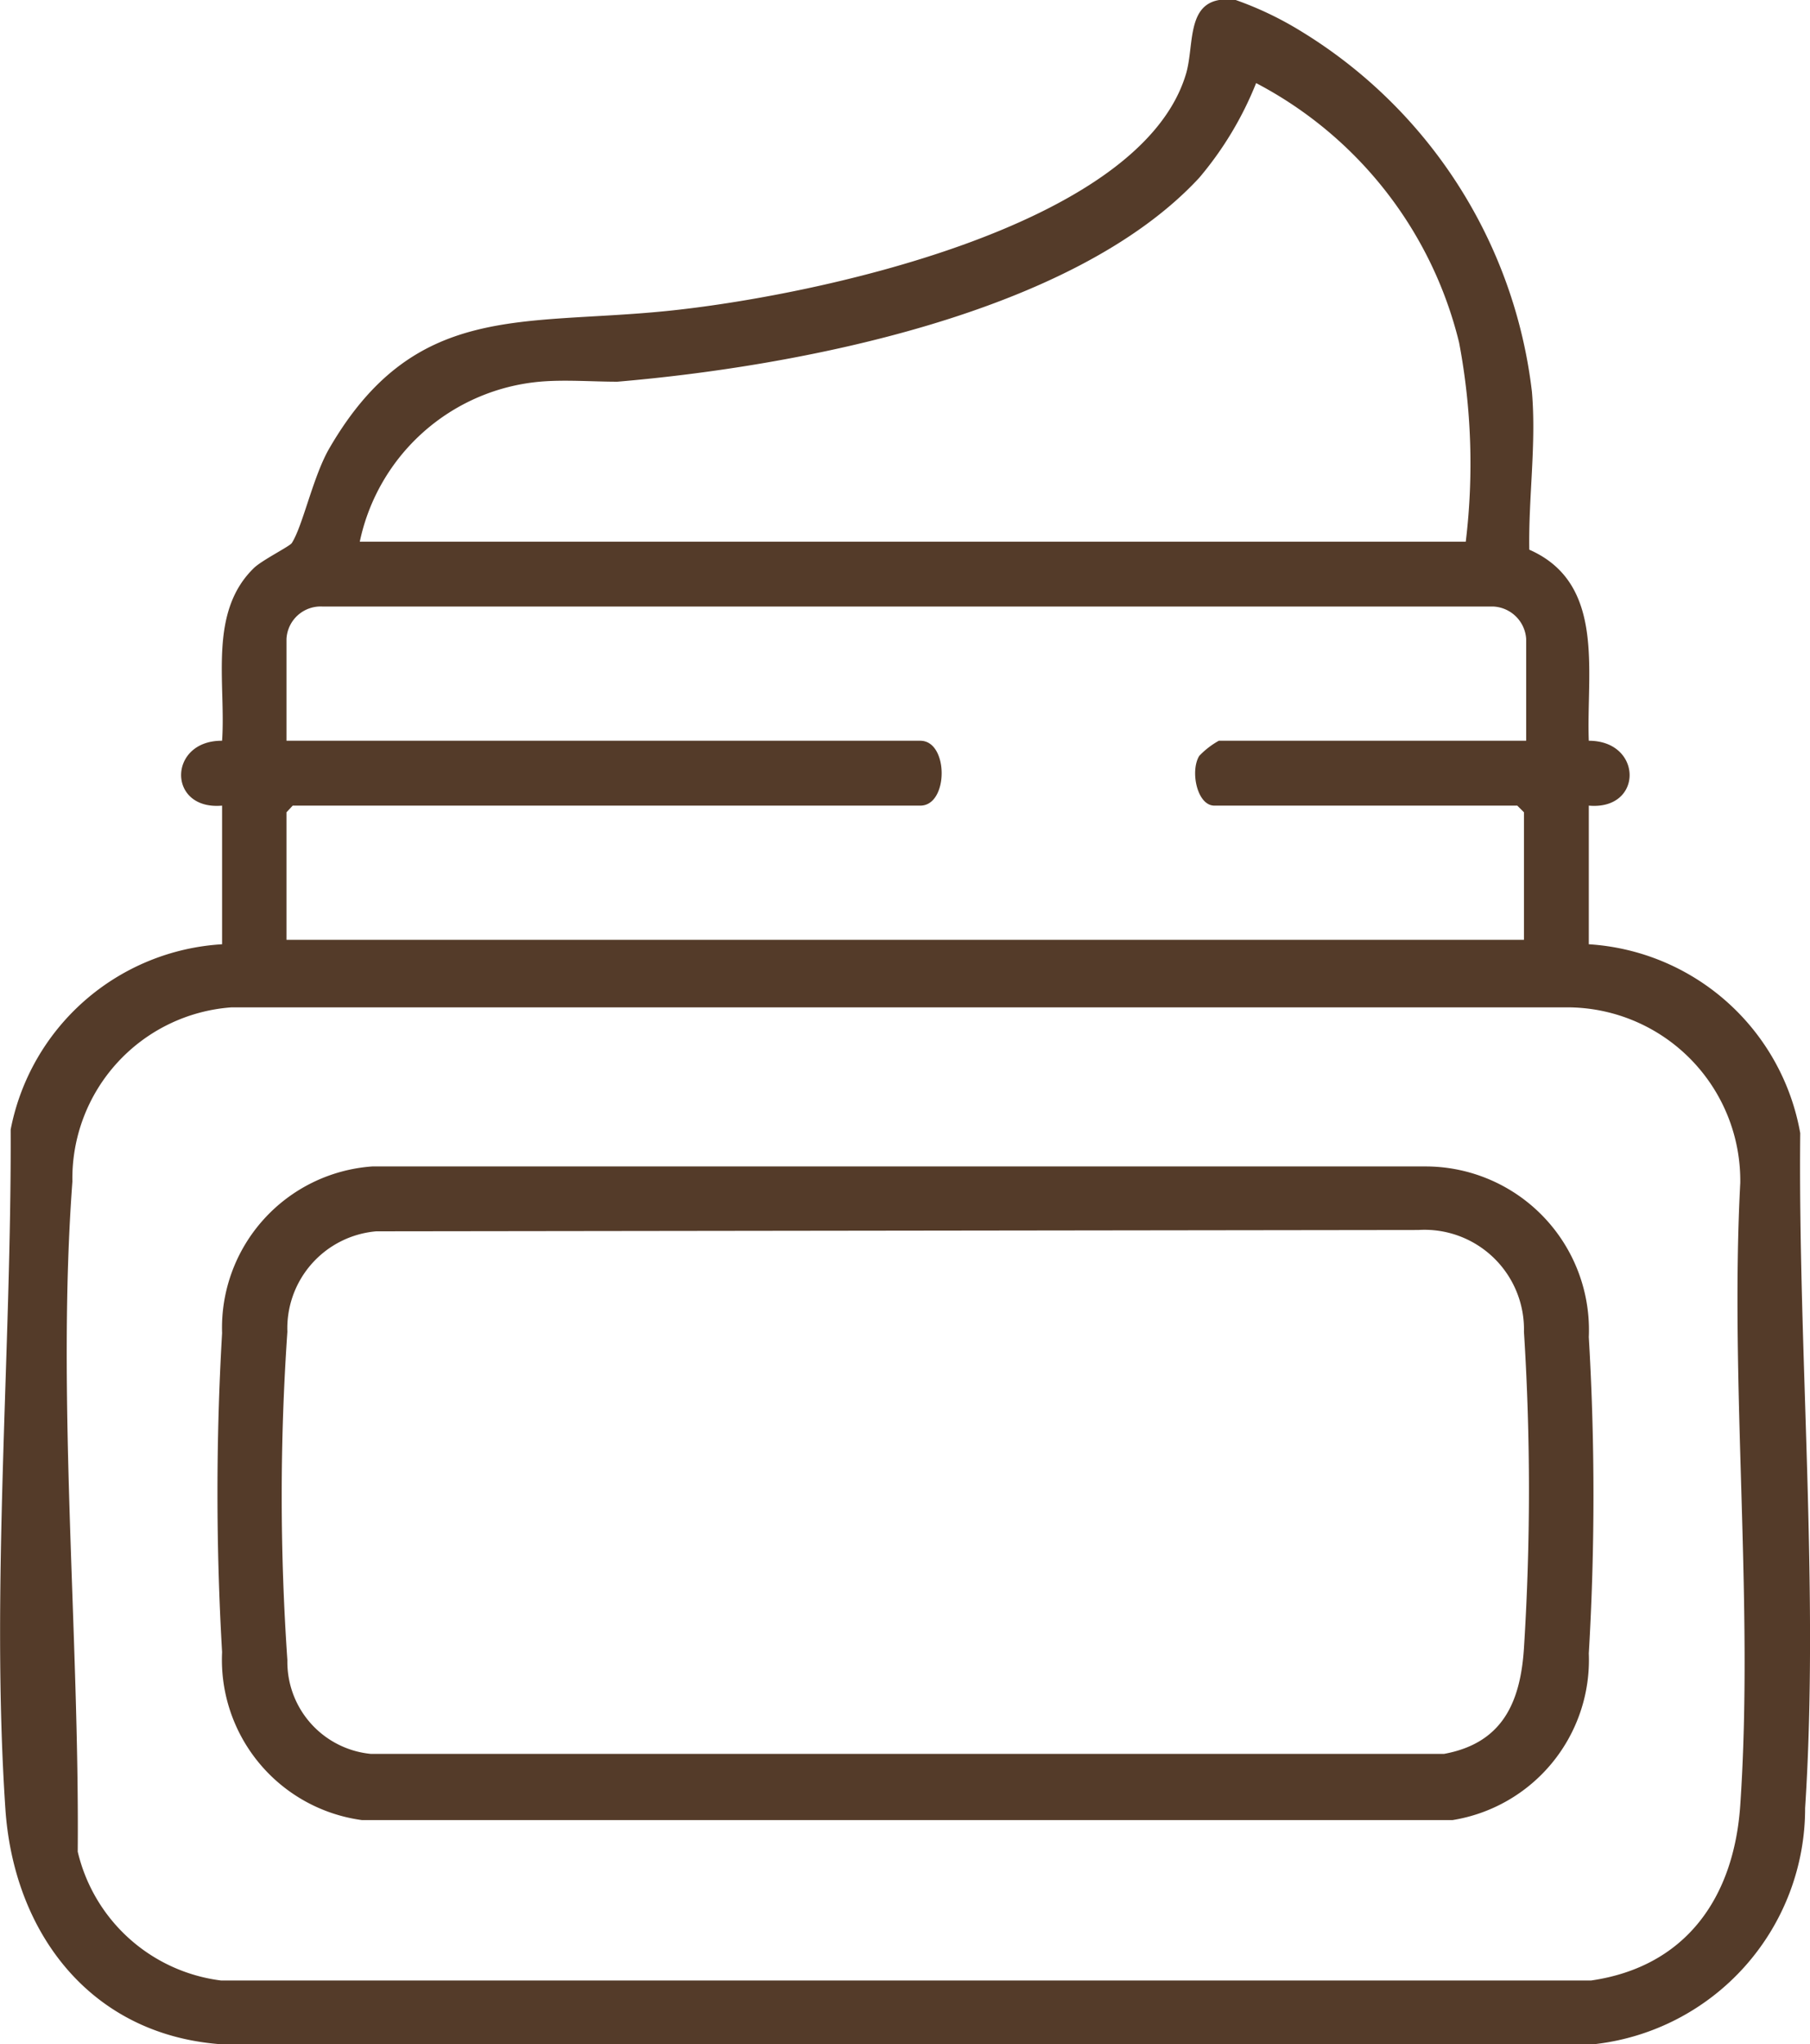 <?xml version="1.0" encoding="UTF-8"?>
<svg xmlns="http://www.w3.org/2000/svg" viewBox="0 0 40.75 46">
  <defs>
    <style>.cls-1{fill:#543b29;}</style>
  </defs>
  <g id="图层_2" data-name="图层 2">
    <g id="图层_1-2" data-name="图层 1">
      <path class="cls-1" d="M34.43,12.37c1.73.76,1.28,2.76,1.34,4.3,1.22,0,1.23,1.57,0,1.46v3.12a5.16,5.16,0,0,1,4.76,4.25c-.05,4.93.43,10.28.11,15.19A5.34,5.34,0,0,1,35.92,46h-31C2,45.76.3,43.46.12,40.69c-.33-4.93.14-10.32.12-15.27A5.16,5.16,0,0,1,5,21.25V18.13c-1.24.11-1.22-1.47,0-1.46.09-1.3-.32-2.9.73-3.9.2-.18.8-.48.84-.55.25-.39.48-1.51.85-2.14C9.33,6.8,11.72,7.33,15,7S25.62,5.13,26.69,1.7C26.92,1,26.64-.15,27.82,0a7.61,7.61,0,0,1,1.45.69,11,11,0,0,1,5.22,8.13C34.59,10,34.41,11.19,34.43,12.37ZM33,12.19a14.63,14.63,0,0,0-.15-4.48,9,9,0,0,0-4.57-5.84A7.72,7.72,0,0,1,27,4C24.14,7.09,17.9,8.25,13.9,8.59c-.57,0-1.19-.05-1.75,0a4.56,4.56,0,0,0-4.05,3.6Zm1.36,4.48V14.38a.78.78,0,0,0-.73-.73H7.27a.77.77,0,0,0-.82.73v2.29H20.72c.64,0,.64,1.46,0,1.46H6.59l-.14.15v2.87H34.31V18.28l-.15-.15H27.34c-.39,0-.55-.78-.34-1.12a1.87,1.87,0,0,1,.44-.34Zm-29.15,6a3.86,3.86,0,0,0-3.58,3.92c-.36,4.83.16,10.21.12,15.08a3.8,3.8,0,0,0,3.23,2.9H35.82c2.14-.31,3.22-1.87,3.36-3.95.31-4.54-.24-9.44,0-14a3.9,3.9,0,0,0-3.84-3.95Z"></path>
      <path class="cls-1" d="M8.38,26.25l23.74,0a3.68,3.68,0,0,1,3.65,3.84,60.4,60.4,0,0,1,0,7.12,3.65,3.65,0,0,1-3.07,3.75H8.15A3.64,3.64,0,0,1,5,37.18,61.94,61.94,0,0,1,5,30,3.64,3.64,0,0,1,8.38,26.25Zm.09,1.46a2.19,2.19,0,0,0-2,2.26,53.6,53.6,0,0,0,0,7.39,2.08,2.08,0,0,0,1.88,2.11H32.51c1.31-.24,1.72-1.15,1.8-2.38a56.38,56.38,0,0,0,0-7.12,2.24,2.24,0,0,0-2.38-2.29Z"></path>
    </g>
  </g>
</svg>
